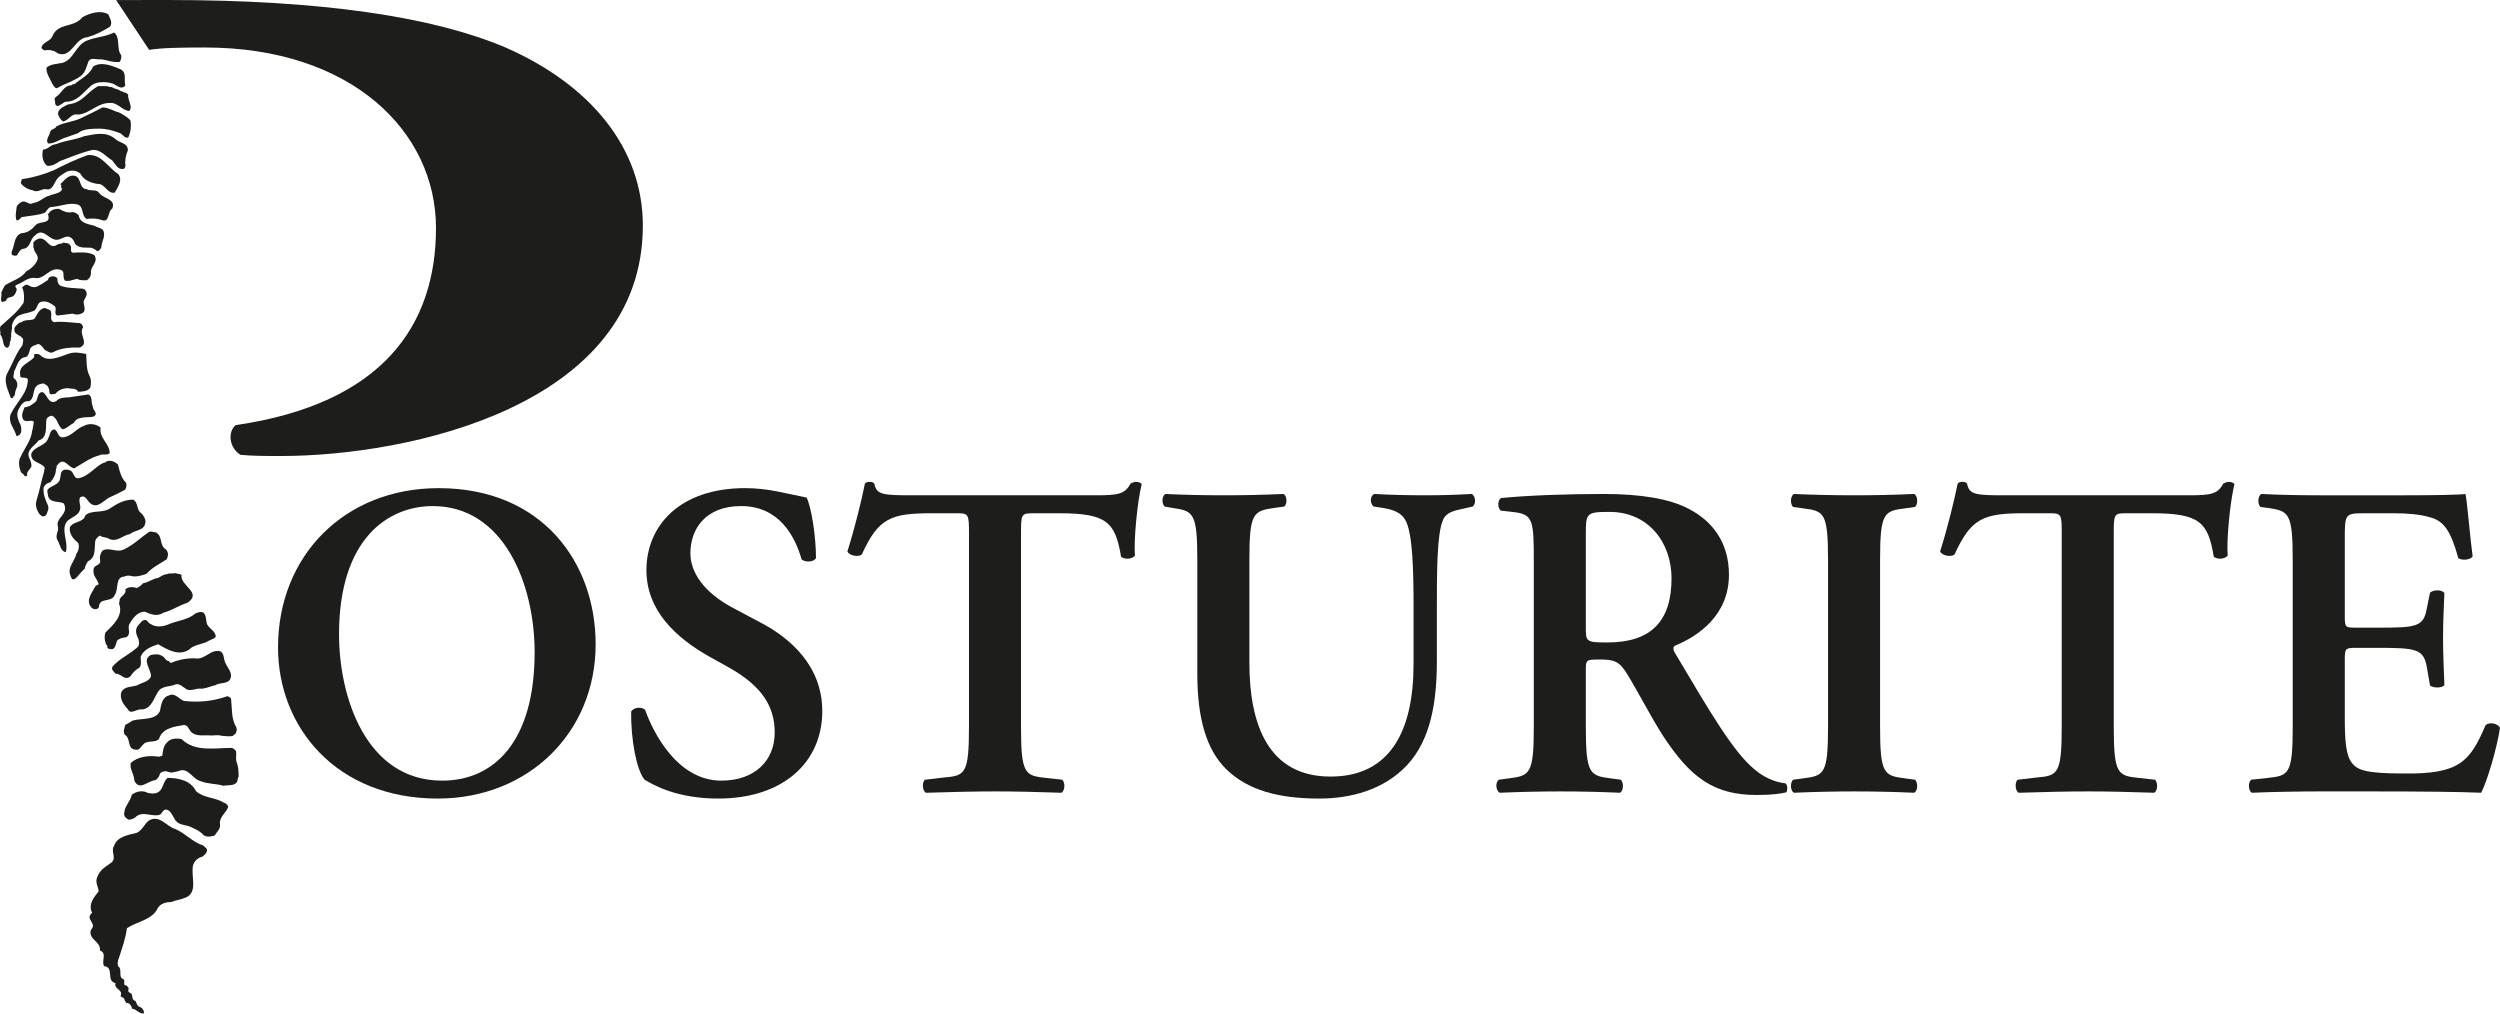 <?xml version="1.0" encoding="UTF-8"?>
<svg id="Layer_1" data-name="Layer 1" xmlns="http://www.w3.org/2000/svg" viewBox="0 0 386.769 156.797">
  <defs>
    <style>
      .cls-1 {
        fill: #1d1d1b;
      }
    </style>
  </defs>
  <g>
    <path class="cls-1" d="m67.861,75.519c-14.577,0-24.848,10.477-24.848,24.638,0,12.354,9.02,23.387,24.707,23.387,14.019,0,24.431-10.204,24.431-23.873,0-12.633-8.26-24.151-24.291-24.151Zm.551,45.252c-11.863,0-15.961-13.052-15.961-22.628,0-14.783,7.565-19.848,14.503-19.848,11.036,0,15.757,12.141,15.757,22.626,0,13.947-6.387,19.85-14.299,19.85Z"/>
    <path class="cls-1" d="m117.704,96.337l-4.304-2.287c-4.582-2.431-6.591-5.554-6.591-8.47,0-3.677,2.286-7.286,7.84-7.286,5.899,0,8.329,4.647,9.37,8.258.624.484,1.875.418,2.22-.207,0-3.262-.691-7.844-1.456-9.371-3.262-.625-5.898-1.456-9.51-1.456-10.131,0-15.267,5.83-15.267,12.698,0,6.246,4.579,10.479,9.786,13.396l2.987,1.664c5.201,2.917,7.075,6.111,7.075,10.063,0,4.237-2.982,7.432-8.259,7.432-6.8,0-10.548-7.432-11.796-10.968-.558-.483-1.736-.415-2.152.276-.07,4.306.832,9.096,2.079,10.549,1.392.836,5.001,2.915,11.383,2.915,10.063,0,16.103-5.617,16.103-13.532,0-7.011-4.999-11.315-9.506-13.674Z"/>
    <path class="cls-1" d="m175.726,74.546c-.279,0-.555.139-.837.279-.832,1.595-1.87,1.801-5.271,1.801h-28.314c-4.723,0-5.695-.069-6.039-1.801-.142-.21-.418-.279-.695-.279-.346,0-.627.068-.764.279-.483,2.429-1.524,6.732-2.706,10.48.275.691,1.732.898,2.223.486,2.567-5.623,4.441-6.387,10.822-6.387h3.89c1.806,0,1.874.139,1.874,3.054v29.986c0,7.356-.626,7.561-3.891,7.842l-2.915.342c-.483.35-.413,1.74.141,2.017,4.441-.14,7.705-.208,10.755-.208s6.18.068,10.204.208c.557-.276.626-1.527.141-2.017l-2.499-.275c-3.265-.348-3.887-.553-3.887-7.908v-29.986c0-2.915.072-3.054,1.879-3.054h3.95c7.43,0,8.747,1.319,9.652,6.731.619.486,1.802.348,2.148-.205-.208-2.223.346-8.19,1.044-11.037-.141-.208-.491-.347-.904-.347Z"/>
    <path class="cls-1" d="m227.71,76.42c-2.567.137-4.439.205-7.357.205-2.704,0-5.341-.069-7.705-.205-.692.205-.767,1.456-.136,1.943l1.389.21c1.736.276,2.844.762,3.471,1.803,1.244,2.014,1.315,8.464,1.315,13.674v8.675c0,10.548-3.745,17.417-12.838,17.417-9.644,0-12.561-8.049-12.561-17.622v-15.898c0-7.357.622-7.564,3.884-8.048l1.53-.21c.484-.486.413-1.664-.141-1.943-3.056.137-6.18.205-9.297.205-3.056,0-6.18-.069-8.957-.205-.555.279-.624,1.456-.137,1.943l1.178.21c3.261.484,3.885.691,3.885,8.048v17.631c0,7.008,1.459,11.865,4.585,14.852,3.19,3.052,7.775,4.439,14.295,4.439,4.789,0,9.992-1.319,13.6-5.202,3.612-3.891,4.58-9.718,4.58-16.034v-8.257c0-5.483,0-11.592.978-13.674.481-1.112,1.729-1.385,3.051-1.669l1.527-.344c.556-.486.418-1.593-.139-1.943Z"/>
    <path class="cls-1" d="m271.44,119.036c-3.267-2.71-6.732-8.606-12.287-17.977-.275-.417-.417-.97,0-1.181,3.397-1.385,8.329-4.578,8.329-10.966,0-4.997-2.566-8.259-6.107-10.13-3.052-1.669-7.775-2.361-13.185-2.361-5.689,0-11.592.205-15.961.626-.561.347-.561,1.456-.073,1.945l1.806.205c3.26.347,3.329,1.18,3.329,7.841v25.407c0,7.356-.622,7.561-3.887,7.979l-1.524.205c-.625.489-.415,1.74.142,2.017,3.191-.14,6.311-.208,9.362-.208s6.181.068,9.232.208c.555-.276.627-1.527.14-2.017l-1.525-.205c-3.265-.418-3.891-.623-3.891-7.979v-8.89c0-1.459.073-1.524,2.153-1.524,2.288,0,3.054.276,4.303,2.358,1.666,2.71,3.609,6.523,5.48,9.441,4.24,6.456,7.845,9.161,14.507,9.161,2.43,0,3.75-.21,4.582-.415.208-.352.208-1.112-.142-1.393-.83-.065-2.845-.483-4.784-2.147Zm-22.767-19.641c-3.333,0-3.333-.143-3.333-2.361v-14.436c0-3.194.073-3.402,3.681-3.402,6.04,0,9.578,4.79,9.578,10.273,0,6.59-3.12,9.926-9.926,9.926Z"/>
    <path class="cls-1" d="m294.752,78.642l1.527-.212c.484-.479.417-1.73-.141-2.009-3.053.137-6.176.205-9.23.205-3.189,0-6.313-.069-9.369-.205-.554.279-.627,1.53-.138,2.009l1.527.212c3.259.415,3.882.623,3.882,7.98v25.823c0,7.356-.623,7.561-3.882,7.979l-1.527.205c-.489.489-.416,1.74.138,2.017,3.056-.14,6.312-.208,9.369-.208s6.178.068,9.23.208c.558-.276.625-1.527.141-2.017l-1.527-.205c-3.262-.418-3.89-.623-3.89-7.979v-25.823c0-7.357.628-7.564,3.89-7.98Z"/>
    <path class="cls-1" d="m344.781,74.546c-.281,0-.558.139-.834.279-.834,1.595-1.875,1.801-5.275,1.801h-28.316c-4.72,0-5.689-.069-6.036-1.801-.14-.21-.417-.279-.694-.279-.35,0-.625.068-.765.279-.483,2.429-1.527,6.732-2.706,10.48.278.691,1.738.898,2.223.486,2.566-5.623,4.438-6.387,10.821-6.387h3.892c1.802,0,1.873.139,1.873,3.054v29.986c0,7.356-.628,7.561-3.885,7.842l-2.92.342c-.479.35-.413,1.74.143,2.017,4.439-.14,7.702-.208,10.759-.208s6.176.068,10.201.208c.555-.276.625-1.527.136-2.017l-2.498-.275c-3.26-.348-3.884-.553-3.884-7.908v-29.986c0-2.915.066-3.054,1.871-3.054h3.96c7.422,0,8.745,1.319,9.644,6.731.624.486,1.807.348,2.152-.205-.208-2.223.35-8.19,1.041-11.037-.141-.208-.487-.347-.901-.347Z"/>
    <path class="cls-1" d="m384.552,112.162c-2.429,5.623-3.957,7.639-12.772,7.502-5.829,0-7.009-.559-7.841-1.534-1.04-1.176-1.182-3.679-1.182-7.217v-8.816c0-1.734.07-1.871,1.665-1.871h3.332c6.039,0,7.218.137,7.707,3.052l.483,2.78c.556.413,1.874.413,2.221-.072-.069-2.219-.207-4.65-.207-7.289,0-2.563.138-5.066.207-6.937-.347-.557-1.665-.557-2.221-.068l-.483,2.36c-.489,2.983-1.668,3.052-7.707,3.052h-3.332c-1.595,0-1.665-.068-1.665-1.871v-11.731c0-3.956,0-4.095,2.983-4.095h4.652c1.872,0,3.955.139,5.552.625,2.221.557,3.261,2.289,4.373,6.316.553.415,1.939.275,2.218-.279-.412-2.982-.829-8.466-1.11-9.646-.901.137-4.925.205-9.364.205h-13.261c-3.055,0-6.311-.069-8.947-.205-.559.279-.628,1.53-.141,2.009l1.108.144c3.264.484,3.881.691,3.881,8.048v25.823c0,7.356-.617,7.561-3.881,7.908l-2.565.275c-.491.489-.421,1.74.133,2.017,3.124-.14,7.357-.208,10.412-.208h7.914c8.121,0,14.087.068,17.143.208.974-1.874,2.5-7.15,2.912-10.063-.412-.696-1.596-.901-2.217-.42Z"/>
    <path class="cls-1" d="m99.455,34.908c0-12.126-8.249-21.862-21.249-27.561C66.954,2.573,49.702,0,25.95,0c-2.769,0-5.426.004-7.987.01l5.114,7.707c1.879-.311,4.627-.37,8.617-.37,22.753,0,35.756,13.046,35.756,27.928,0,15.064-8.25,27.188-31.004,30.496-1.249,1.101-.998,3.49.753,4.597,1.997.18,4,.18,6.247.18,19.752,0,56.007-7.717,56.007-35.64Z"/>
  </g>
  <g>
    <path class="cls-1" d="m31.382,130.777c-1.542-.474-2.749-1.869-4.214-2.507-1.411-.37-2.471-2.315-4.149-1.317-.607.438-1.025,1.527-1.874,1.897-1.374.329-3.041.598-3.505,2.018-.552.853.403,1.739-.33,2.519-1.017.78-1.777,1.038-2.264,2.31-.365.755.138,1.459.221,2.193-.695.879-1.686,2.001-1.013,3.331-1.232,1,.884,1.596-.21,2.654-.375,1.56,1.55,1.699,1.416,3.168,1.16.433.158,1.631.654,2.434,1.623.162.232,2.292,1.758,2.616-.305.998,1.263.945.771,2.039.259.187.639.23.643.631.152.157.182.524.485.407.373.145.599.484.655.879.713.071,1.157.879,1.861.727,0-.33-.157-.727-.486-.928-.567-.121-.635-.562-.823-.979-.522-.152-.471-.512-.571-.993-.147-.332-.765-.313-.52-.825.068-.236-.162-.429-.337-.601-.62.018-.159-.575-.385-.919-1.017-.305-.119-1.508-.904-2.069-.104-.385-.052-.871.119-1.219.484-1.496,1.059-3.054,1.251-4.64,1.5-1.017,3.892-1.271,4.734-3.039.43-.815,1.328-.998,2.173-1.023.589-.256,1.303-.339,1.894-.577,2.375-.699,1.041-3.303,1.432-5.086.175-.681.779-1.192,1.427-1.337.362-.278.79-.615.739-1.135-.195-.269-.424-.486-.648-.631Z"/>
    <path class="cls-1" d="m34.621,124.174c-1.301-.836-3.08-.676-4.288-1.773-.848-1.677-2.7-2.034-4.383-2.06-.791.565-.644,1.897-1.64,2.295-.466.213-.981.114-1.444.03-.819-.456-1.811-.23-2.483.294-.185.975-1.098,1.763-1.153,2.743-.147.519.23.868.641,1.106.322.005.732-.129,1.028-.321,1.102-1.214,2.763.068,3.951-.512.28-.31.42-.758.919-.729.684.197.884.922,1.233,1.416.422.99,1.612.916,2.409,1.226.808.407,1.463.607,2.093,1.322.552.369,1.231.194,1.709.045.318-.544.86-.947.84-1.621-.258-1.213.972-1.866,1.261-2.834-.099-.288-.414-.592-.694-.628Z"/>
    <path class="cls-1" d="m36.685,118.119c-.318-.633-.042-1.316-.175-1.901-.089-.233-.443-.435-.605-.51-2.654-.013-5.726.689-7.833-1.381-.739-.116-1.669-.132-2.201.499-.631.641-.641,1.272-.768,2.113-.225-.016-.354.126-.532.129-1.456-.213-3.191-.086-4.361.99-.134,1.117.532,1.57.58,2.743.818,1.628,2.14-.066,3.285-.111.313-.243.616-.591.641-.942.2-.352.59-.413.958-.44.244.137.59.088.765.237l1.041-.205c1.66-.792,2.2,1.181,3.602,1.525,1.145.461,2.302.342,3.454.696.68-.127,1.761.065,2.139-.613.115-.243.063-.587.238-.76,0-.831-.031-1.423-.228-2.069Z"/>
    <path class="cls-1" d="m35.158,107.709c-2.206.8-4.483.982-6.696.731-.793-.307-1.416-1.294-2.279-.868-1.132.291-1.237,1.456-1.444,2.438-.684,1.477-2.843,1.068-4.236,1.472-.371.205-.728.507-1.105.638-.148.522-.418,1.112-.075,1.563.954.531.295,2.184,1.612,2.292.624.157.813-.426,1.213-.78.562-.758,1.871-.203,2.447-.884.529-1.702,2.469-1.915,3.888-2.15.555.025.713.6.965.939.814.978,2.155.56,3.173.684.63.008,1.107-.134,1.683.056.528-.002,1.159.18,1.801-.018-.004-.195.227-.154.305-.294.167-.25.29-.617.161-.973-.827-1.38-.641-2.831-.827-4.46-.109-.232-.348-.321-.585-.387Z"/>
    <path class="cls-1" d="m30.098,101.843c-1.282-.01-2.497.218-3.627.712-.128-.033-.34-.127-.34-.301-.467.043-.579-.512-.958-.713-.586-.412-1.227-.347-1.882-.194-1.378.823.123,2.178.068,3.341-.475.868-1.373.876-2.155,1.34-.908.283-1.931.131-2.426,1.028-.328,1.022.342,1.975.993,2.659.435.96,1.404-.132,2.23.045,1.503-.167,1.806-1.841,2.475-2.763.537-.927,1.988-.742,2.71-1.122.628-.142,1,.354,1.497.634.583.564,1.624-.016,2.205.027.835.076,1.645-.37,2.448-.537.613-.413,1.626-.185,2.163-.742.681-.997-.238-1.815-.61-2.664-.344-.626-.144-1.325-.742-1.815-1.595-.467-2.398,1.402-4.047,1.065Z"/>
    <path class="cls-1" d="m23.315,96.538c-.309-.059-.448-.512-.765-.615-.609-.059-.831.496-1.241.906-.498.699-.197,1.408.127,2.084.109.562.196.998-.35,1.379-1.244,1.059-2.662,1.639-3.706,2.871-.183.475.261.76.508,1.072.865-.074,1.374,1.178,2.286.393.37-.529.728-.986,1.317-1.269.467-.367.281-1.143.268-1.742.411-1.109,1.684-1.621,2.715-1.947,1.56.924,3.195,1.833,4.751.853.778-.836,2.135-.81,3.099-1.398.34-.228.814-.246,1.06-.631-.064-.769-.679-1.057-1.133-1.588-.54-.575-.166-1.603-.786-2.117-.361-.24-.906-.038-1.259.137-1.081.96-2.74,1.082-4.012,1.615-.937.438-2.095.555-2.88-.002Z"/>
    <path class="cls-1" d="m24.475,89.411c-.889.103-1.453.689-2.335.818-.233.285-.618.566-.968.742-.575-.168-1.21-.248-1.77.184.192.823-.729,1.005-.912,1.636l.081.06c-.263.092.053.345-.185.457.807,1.906-.899,3.406-2.083,4.556-.164.572-.14,1.094.037,1.618.037.246.423.467.23.691l.333.254c.147-.023.287-.092.386.045.599-.164.625-.846.801-1.322.369-.402.88-.501,1.42-.555.816-.445.24-1.289.448-1.92.548-1.03,1.28-1.984,2.398-2.051,1.013.428,1.947.812,2.906.175,1.419-.383,2.364-1.124,3.747-1.548,2.346-1.601-1.177-2.583-.93-4.318-.325-.18-.749-.17-1.018-.275-.354.152-.979-.035-1.223.177-.552.005-.975.37-1.365.575Z"/>
    <path class="cls-1" d="m15.302,93.932c.045-1.578,1.934-.656,2.429-1.854.691-.927.012-2.852,1.555-2.88.037-.103.166-.073.239-.086.429-.162.756.038,1.133.059.686.051,1.378-.178,1.996-.395.901-1.005,2.077-1.55,3.149-2.257.24-.585.275-.992-.096-1.488-1.151-.684-.449-2.037-1.594-2.67-.374.002-.766-.264-1.148-.008-1.227.855-2.297,1.914-3.696,2.594-1.226.701-2.292-.416-3.442.256-.284.469-.448.891-.35,1.377.229,1.066-1.028.648-1.011,1.646-.088.914.566,1.295.785,2.112-.056.286-.405.134-.494.372-.486.947-1.565,2.133-.652,3.225.249.361.968.459,1.197-.002Z"/>
    <path class="cls-1" d="m14.723,83.811c.013-.426.498-.849.76-.963l.057.068c.39.269.995.152,1.4.492.823.331,1.537-.097,2.165-.416.304-.144.65-.342.978-.34.764-.717,2.256-.461,2.424-1.858.019-.555-.303-1.056-.709-1.449-.717-.468-.396-1.669-1.2-2.049-1.329-.007-2.464.61-3.467,1.284-1.244.907-2.766.228-3.913,1.122-.296,1.218-1.969.891-2.421,1.907-.098,1.041.557,1.768,1.304,2.411.204.544.053,1.216-.286,1.646-.233,1.152-1.484,2.14-.894,3.429.324,1.203,1.059.068,1.4-.304.243-.235.534-.63.785-.795.038-.429.308-.818.484-1.143,1.262-.612.999-1.899,1.133-3.044Z"/>
    <path class="cls-1" d="m12.335,78.981c.305-.671-.276-1.408.056-2.034.875-.527,1.119.661,1.699,1.005,1.117.785,2.067-.729,3.09-1.109.796-.365,1.427-.659,2.188-1.092.157-.327.28-.666.143-1.048-.752-.74-1.009-1.781-1.259-2.819-.47-.481-1.135-.732-1.753-.519-.123.195-.319.203-.514.251-1.336.623-2.231,2.031-3.73,2.348-.898.211-.76-.892-1.372-1.172-.378-.17-.913-.221-1.247.058-.303.319-.214.755-.333,1.124-.123,1.041-1.293,1.086-1.899,1.727-.194.23.016.625-.005.826.146,1.33,1.596.97,2.423,1.322.214.268.229.539.25.864-.064,1.109-1.492,1.621-1.099,2.762.156.707-.459,1.29-.129,1.996.445.661.484,1.778,1.311,1.958.472-1.246-.503-2.931-.09-4.188.329-1.196,1.836-1.145,2.271-2.26Z"/>
    <path class="cls-1" d="m6.754,75.37c.239-.431.576-.681,1.041-.749.446-.542.828-1.173.849-1.877-.031-.22.215-.431.091-.613l.317-.397c.907-.955,1.504.554,2.429.722,1.293-.74,2.44-1.634,3.908-2.024.555-.306,1.045.119,1.578-.334.005-1.499-1.63-2.239-1.406-3.946-.683-.573-1.731-.72-2.565-.274-1.241.405-1.927,1.71-3.341,1.788-.754-.035-.618-.957-1.256-1.238-.69.076-.666.922-.947,1.388-.398,1.211-2.126,1.211-2.61,2.361-.151,1.347,1.313,1.281,2.006,2.056.122.157.059.393-.047.557l.06.041c-.475,1.545-.742,3.136-1.24,4.685-.152.671.002,1.223.339,1.803.135.253.423.512.684.572.222-.01.438-.088.55-.327.164-.425.42-.891.227-1.362-.408-.917-.785-1.76-.666-2.831Z"/>
    <path class="cls-1" d="m5.947,68.162c1.526-.499,1.046-2.079,1.242-3.312.172-.347.477-.469.821-.542.988.402.894,1.669,1.684,2.102.636-.091,1.121-.712,1.734-.978.466-1.094,2.06-.78,2.99-.967.954-.435-.129-1.031-.066-1.611-.334-.552.052-1.515-.695-1.826l-2.99.439c-.666.023-1.515.045-1.964.587-1.134.618-1.382-.922-2.05-1.377-.841-.099-.77.891-1.069,1.408-.531.456-.978.846-1.791.937-.174.504-.542,1.084-.266,1.767.382.719,1.163.079,1.692.428.018.474-.172.876-.185,1.324l-.047.008c-.127,1.522-1.11,2.667-1.76,4.06-.473.697-.262,1.768.011,2.452.164.104.478.377.621.636.121-.018.268-.041.354-.129-.16-.575.393-.904.627-1.342.083-.484-.11-.932-.294-1.33-.609-1.261.802-1.872,1.4-2.733Z"/>
    <path class="cls-1" d="m3.189,65.735c-.439-.808-.781-1.76-.204-2.596.312-.592.75-1.185,1.522-1.071.998-.524.35-2.031,1.473-2.568.363-.079.7-.327,1.019-.025.477.185.639.734.648,1.183.008.547.621.281.94.258.443-.587,1.156-.841,1.876-.873.474.157,1.337-.068,1.631.565.471-.02,1.498-.02,1.884-.651.132-.623.167-1.228-.144-1.831-.5-1.005-.436-2.267-.494-3.358-.904-.193-1.853-.377-2.826-.008-1.356.474-3.204,1.37-4.364.114-.242-.114-.572-.142-.788-.086-.183.104-.061.284-.061.433-.709.955-2.492,1.241-2.166,2.796-.121.714.9.167,1.171.654.032,2.097-1.649,3.396-2.643,5.364-.497,1.375.602,2.214.876,3.424.866-.076.837-.97.648-1.722Z"/>
    <path class="cls-1" d="m2.314,61.136c-.061-.441.192-.927.349-1.378.084-.484-.116-.983-.526-1.246-.186-.397.099-.664.018-1.028.527-.853.638-2.173,1.899-2.254.404-.311.489-.747.594-1.241.336-.595.726-.504,1.258-.783.496.129.743.593,1.042.945.427.19.87.626,1.369.279,1.252-.656,2.872-.697,4.029-.666,1.556-.626-.281-2.082.515-3.128-.067-.289-.208-.57-.52-.648-1.26-.068-2.796-.316-3.974-.145-.904-.367-.087-1.287-.649-1.879l-.774-.314c-.96.089-1.205,1.152-1.652,1.694-.579.309-1.473.016-2.021.545l-.085-.061-.105.137c-.171-.147-.224.16-.374.183-.16.25-.535.43-.481.798-.123,1.041,1.522.825,1.356,1.899l-.078.015c.124.132-.045.354-.02.527-.989,1.271-1.593,2.96-2.363,4.373-.669,1.224.21,2.794.562,3.822.415.112.35-.329.631-.445Z"/>
    <path class="cls-1" d="m1.665,52.578c.179-.154-.188-.25.075-.362-.097-.661.184-1.276.104-1.816.141-.747.615-1.441,1.304-1.691.57-.233,1.307-.291,1.777-.509.852-.149.68-1.003,1.242-1.434.846-.377,1.694.126,2.316.613.386.415-.254,1.158.389,1.441l2.354-.296c.401.167.907.195,1.327.005.903-.329.4-1.185.389-1.806.06-.585.757-.985.343-1.727-.193-.296-.503-.377-.83-.352-.886-.099-1.78-.043-2.614-.294-.717-.096-.98-.532-.964-1.284-.27-.311-.738-.418-1.13-.21-.343.076-.19.425-.446.539-.509.299-.958.666-1.495.897-.443.263-1.061.103-1.486-.21-.37-.144-.65.172-.894.38.33.706.35,1.702.223,2.368-.955,1.496-2.244,2.436-3.545,3.626-.245.383.033.917-.056,1.332.613.613.225,1.872,1.097,2.019.485-.301.271-.717.52-1.228Z"/>
    <path class="cls-1" d="m.41,46.755c.117-.24.523-.022.595-.385.071-.362.575-.337.881-.481.38-.157.563-.582.661-.947.22-.357-.399-.492-.074-.838.979-.296,1.728-1.18,2.837-1.117,1.554.373,2.345-1.742,3.971-1.259.924.167.257,1.089.772,1.687.627.187,1.322-.19,1.889-.276.41.268,1.051.223,1.527.205.386-.261.643-.722.602-1.165-.111-.962,1.256-1.685.501-2.728-.972-.506-2.087-.417-3.227-.352-.658-.05-.152-.853-.465-1.129-.239-.419-.705-.35-1.093-.443-.187.253-.656.122-.904.309-1.34.947-1.641-1.31-2.958-.892-.373.179-.723.352-.79.766.134.204-.085.584.104.708.03.694.8,1.011.564,1.793-.316.744-1.023,1.4-1.722,1.752-.829,1.147-2.258,1.484-3.282,2.158-.252.339-.432.815-.606,1.167.164.448-.288,1.267.214,1.466Z"/>
    <path class="cls-1" d="m1.974,39.497c.101.01.476.154.672-.023.2-.329.41-.788.807-.967,1.323-.046,1.09-1.464,1.973-2.089,1.24-1.262,2.03.552,3.225.677.712.07,1.224-.553,1.907-.48.582.063.894.641,1.062,1.12.574.668,1.485.557,2.189.58.471-.02.857.225,1.229.544.347-.051.501-.322.641-.595-.002-.872.684-1.649.325-2.55-.247-.462-.92-.462-1.364-.775-.99-.278-2.282-.392-2.472-1.661-.226-.194-.562-.446-.894-.469-.796.192-1.466-.111-2.123-.491-.781-.037-1.325.172-1.726.855.505,1.554-1.113.961-1.866,1.599-.642.742-1.267,1.261-2.21,1.297-1.219.405-1.054,1.857-1.519,2.798.01.226-.152.474.143.631Z"/>
    <path class="cls-1" d="m3.339,33.595c1.214-.229,2.313-.239,3.456-.632.475-.171.532-.804,1.066-.934,1.393-.052,2.672-.713,4.063-.419,1.151.329.576,1.717,1.48,2.259.793-.089,1.538-.102,2.251.144,1.383.575.893-1.231,1.72-1.751.6-1.513-1.368-1.473-2.029-2.407-.471-.656-1.309-.229-1.887-.572-1.26-.064-.827-1.702-1.802-2.061-1.093-.291-1.697.725-2.296,1.237-.036.107.091.135.154.201-.214.258.094.438.056.717-.435.615-1.241.582-1.871.876-1.044.228-1.455,1.013-2.583,1.155-.664.448-1.107-.54-1.824-.134-.343.203-.659.447-.73.808-.052.684-.256,1.314-.006,2.003.356.046.516-.227.78-.49Z"/>
    <path class="cls-1" d="m5.08,29.436c.745.493,1.446-.366,2.177-.144.9.144,1.17-1.095,1.569-1.604.397-.509.957-.79,1.463-1.118.735-.282,1.59-.229,2.141.292.555,1.044,1.583,1.415,2.637,1.589,1.213-.08,1.477,1.559,2.676,1.357.497-.874,1.31-1.969.524-2.905-1.594-.991-2.526-3.082-4.679-2.915-1.786.636-3.561,1.474-5.263,2.349-1.387.602-3.309,1.158-4.658,1.332-.406-.042-.359.426-.451.667.413.585,1.12.984,1.864,1.101Z"/>
    <path class="cls-1" d="m17.769,21.449c-1.398-1.148-3.057-.704-4.736-.382-1.512.596-2.885.645-4.398,1.246-.793.041-1.158.792-1.975.836-.206.833-.122,1.899.616,2.489.717.119,1.427-.309,1.994-.717,1.47-.542,3.218-1.274,4.615-1.628,1.507-.468,2.351.857,3.475,1.519.451.508.837,1.451,1.693,1.326.246-.033.311-.269.357-.478-.116-.784.036-1.63.372-2.407,0-1.198-1.365-1.123-2.014-1.803Z"/>
    <path class="cls-1" d="m20.181,18.644c-.399-.518-1.182-.926-1.757-1.246-.852-.196-1.643-.785-2.568-.776-.945.515-1.93.988-2.913,1.455-1.313.766-2.936.781-4.209,1.47-.21.477-.78.337-.976.863-.07.536-.751,1.188-.338,1.781.965.106,1.92-.712,2.814-.938.544-.209,1.287-.442,1.831-.642.796-.72,2.276-.69,3.25-.704,1.203,0,2.091.269,3.176.661.551.171.699.873,1.353.702.384-.807.485-1.82.338-2.625Z"/>
    <path class="cls-1" d="m18.668,14.112c-.354-.374-.919-.292-1.341-.631-.23-.04-.479-.004-.698-.147l-1.427-.016c-1.814.965-2.42,2.606-4.687,2.839-.631.341-1.628.689-1.527,1.546.162.429.4.846.762,1.094.949-.165,1.208-1.304,2.323-1.066,1.897-.18,2.979-1.836,4.936-1.801,1.212-.101,1.872,1.175,3.006,1.234.587-.758-.289-1.632-.187-2.498-.214-.42-.719-.27-.989-.58l-.171.025Z"/>
    <path class="cls-1" d="m14.382,10.31c-.491,1.248-1.854,1.846-2.831,2.69-.246.041-.393.037-.52.203-1.17.024-1.475,1.194-2.275,1.712-.591.385-.12.719-.23,1.182l.276.312c.471-.023.857-.453,1.276-.666,1.807.038,2.637-1.282,3.814-2.307.776-.841,2.206-.822,3.215-.598.786.086,1.559,1.249,2.283.393-.256-.914.284-1.991-.747-2.519-1.304-.532-2.98-1.265-4.26-.401Z"/>
    <path class="cls-1" d="m9.621,9.733c-.778.164-1.779.162-2.419.728-.103.846.556,1.746.926,2.569.211.246.422.836.85.524,1.158-.669,2.506-1.017,3.584-1.851.673-.55.78-1.34,1.078-2.059.269-.889,1.245-.38,1.855-.472,1.03.052,1.929.542,2.99.414.257-.264.331-.8.264-1.066-.784-.909-.075-2.74-1.108-3.491-1.398.707-2.781.662-4.245,1.274-1.697.702-2.016,2.973-3.773,3.431Z"/>
    <path class="cls-1" d="m6.937,7.801c.752-.163,1.451.011,2.047.474,2.135.762,2.549-2.401,4.558-2.52,1.248-.357,2.363-.942,3.442-1.601.533-.632-.025-1.375-.235-1.942-1.228-.722-2.923-.149-4.009.459-1.261,1.635-3.632.833-4.569,2.774-.283,1.013-1.587.98-1.768,1.96.157.223.271.309.535.395Z"/>
  </g>
</svg>